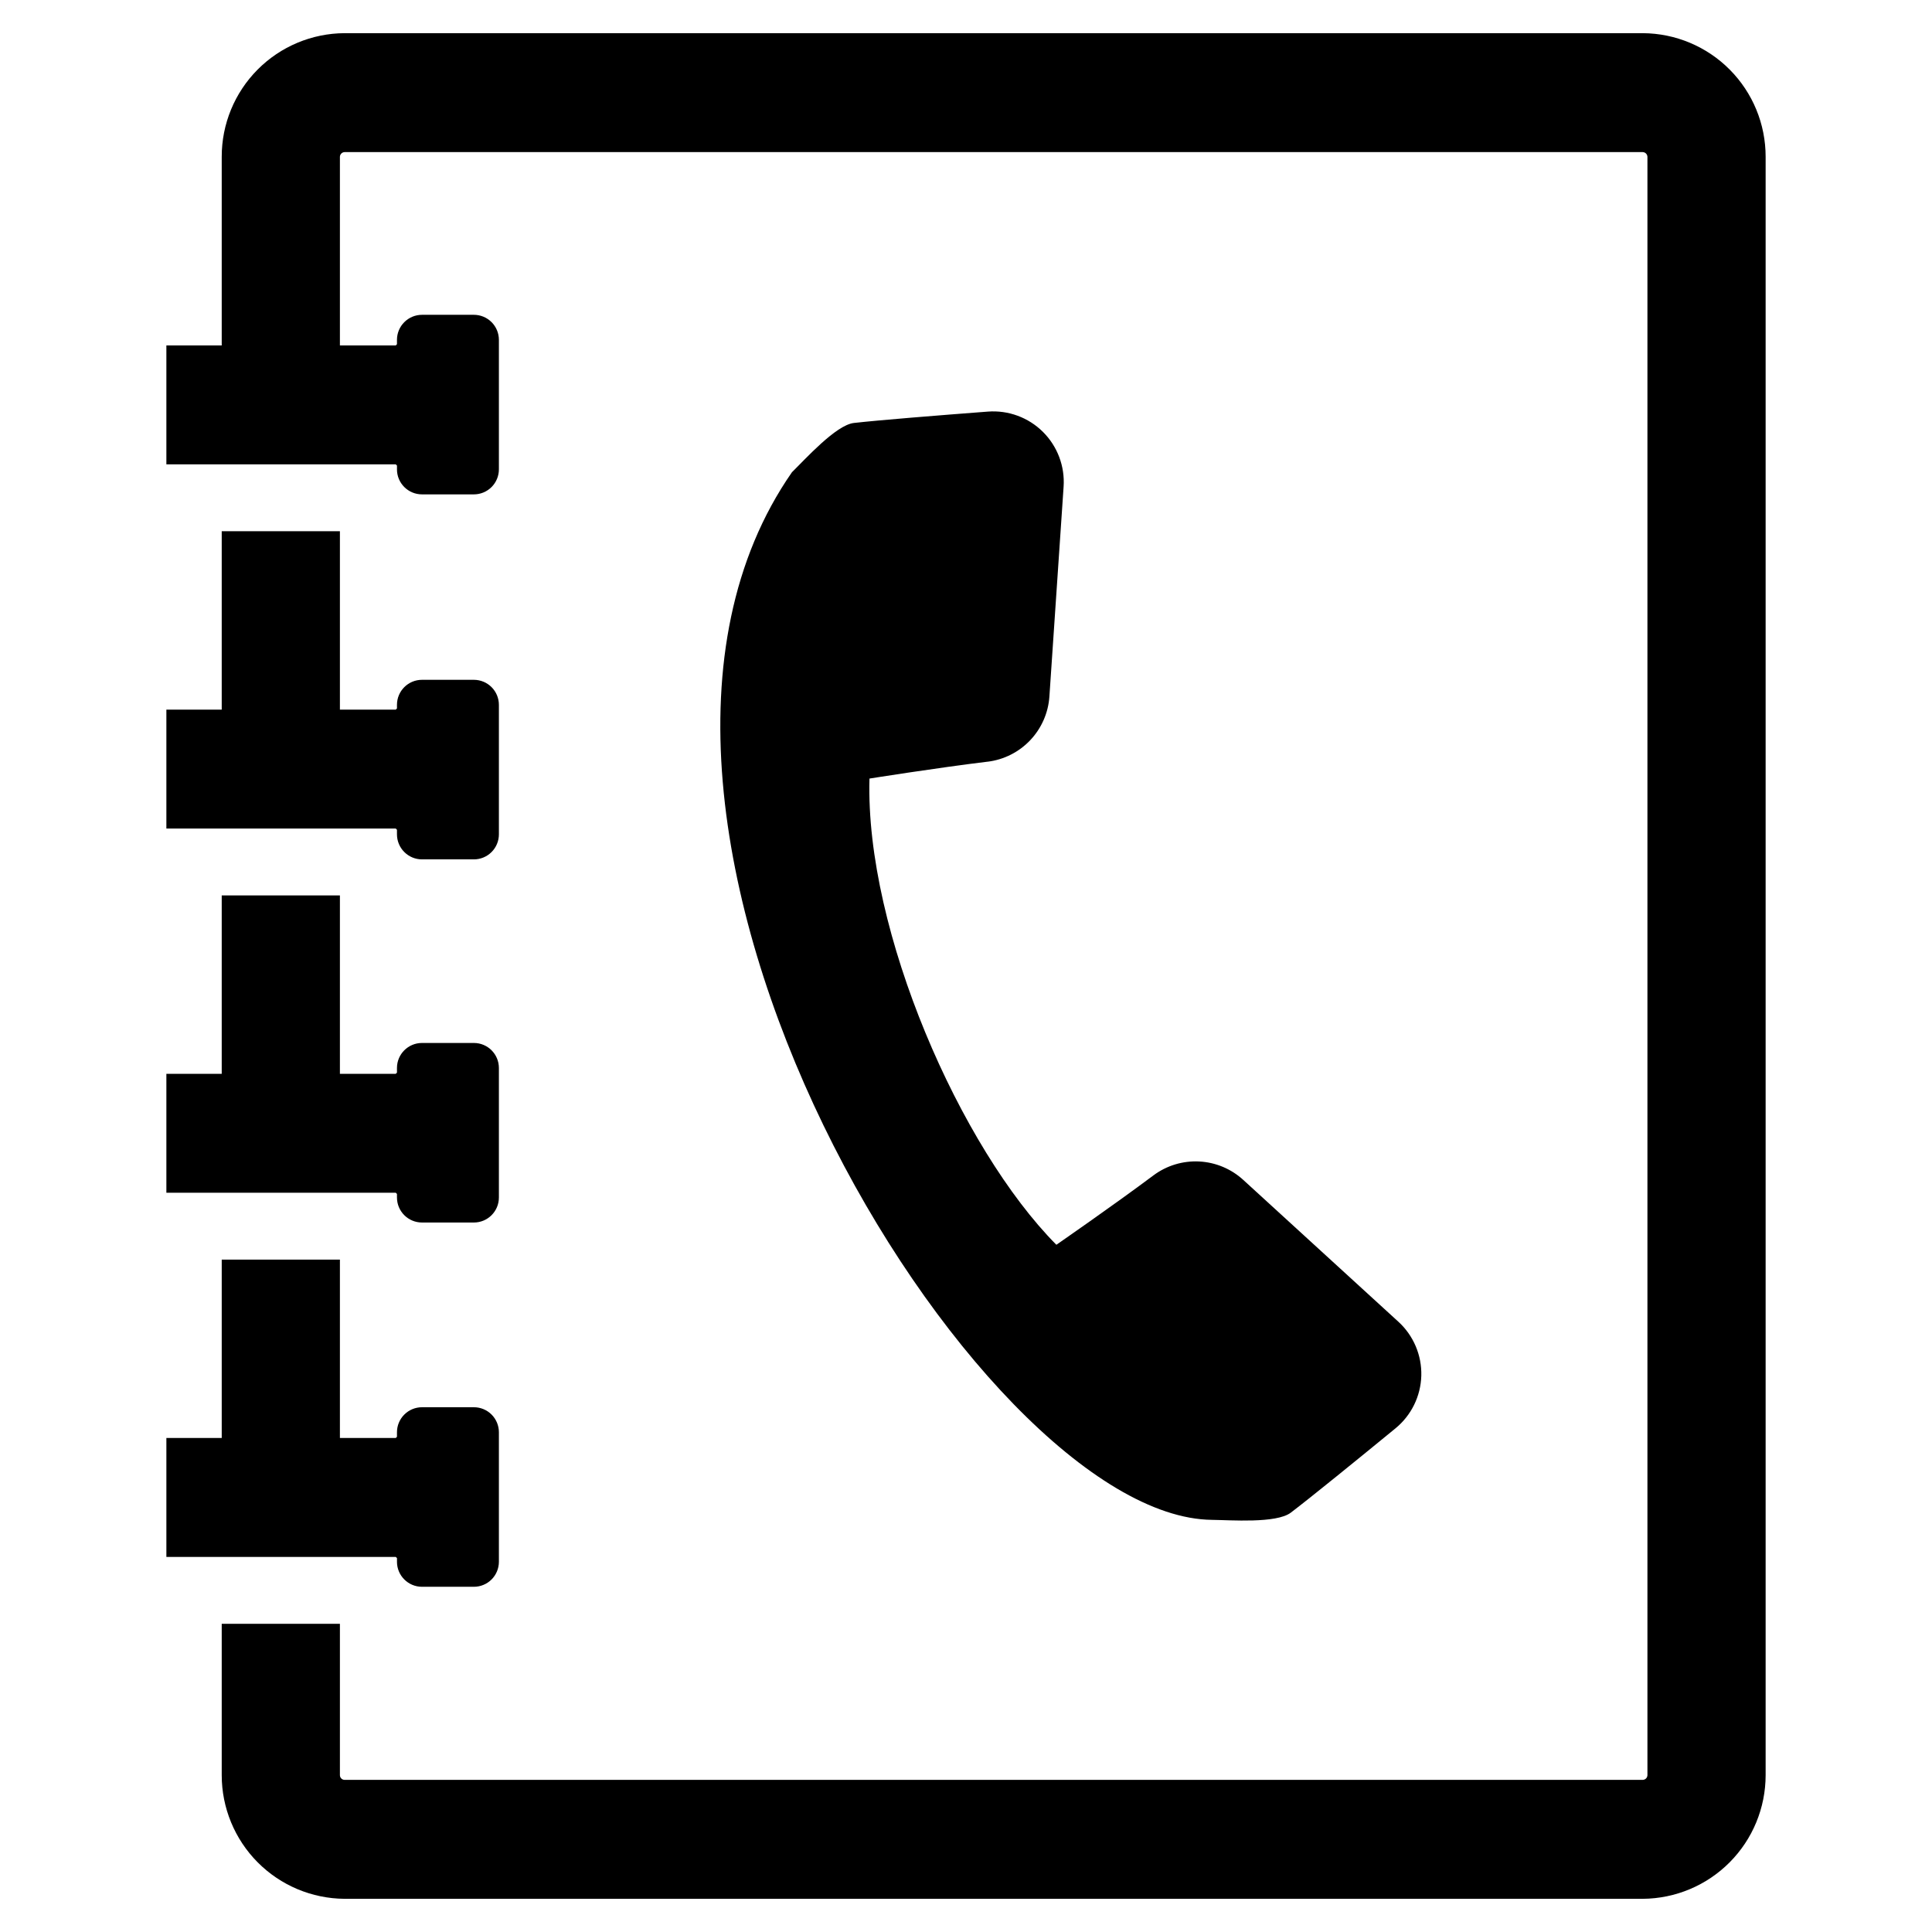 <?xml version="1.0" encoding="UTF-8"?>
<!-- Uploaded to: SVG Repo, www.svgrepo.com, Generator: SVG Repo Mixer Tools -->
<svg fill="#000000" width="800px" height="800px" version="1.1" viewBox="144 144 512 512" xmlns="http://www.w3.org/2000/svg">
 <g>
  <path d="m249.2 363.9v1.215-0.004c0 1.758 0.699 3.445 1.945 4.688 1.242 1.246 2.93 1.945 4.688 1.945h13.75c1.758 0 3.445-0.699 4.688-1.945 1.242-1.242 1.941-2.93 1.941-4.688v-34.32c0-1.758-0.699-3.445-1.941-4.688-1.242-1.246-2.93-1.945-4.688-1.945h-13.75c-3.664 0-6.633 2.969-6.633 6.633v0.945c-0.102 0.109-0.219 0.211-0.32 0.324l-14.801-0.004v-47.273h-31.32v47.273h-14.668v31.52h60.793c0.102 0.113 0.215 0.211 0.316 0.324z"/>
  <path d="m249.2 460.41v0.941c0 3.66 2.969 6.629 6.633 6.629h13.75c3.66 0 6.629-2.969 6.629-6.629v-34.324c0-3.66-2.969-6.629-6.629-6.629h-13.75c-3.664 0-6.633 2.969-6.633 6.629v1.223c-0.102 0.109-0.219 0.211-0.32 0.324h-14.801v-47.277h-31.32v47.277h-14.668v31.52l60.793-0.004c0.102 0.113 0.215 0.211 0.316 0.32z"/>
  <path d="m579.36 152.79h-344.05c-8.656 0.043-16.941 3.512-23.043 9.652s-9.52 14.445-9.508 23.102v49.996h-14.668v31.52h60.793c0.102 0.113 0.215 0.211 0.32 0.324v1l-0.004-0.004c0 3.664 2.969 6.633 6.633 6.633h13.75c1.758 0 3.445-0.699 4.688-1.945 1.242-1.242 1.941-2.93 1.941-4.688v-34.32c0-1.758-0.699-3.445-1.941-4.688-1.242-1.246-2.93-1.945-4.688-1.945h-13.75c-1.758 0-3.445 0.699-4.688 1.945-1.246 1.242-1.945 2.93-1.945 4.688v1.16c-0.102 0.109-0.219 0.211-0.32 0.324h-14.801v-50c0.023-0.672 0.559-1.211 1.23-1.234h344.05c0.668 0.031 1.199 0.566 1.227 1.234v428.91c-0.02 0.668-0.559 1.207-1.227 1.227h-344.05c-0.676-0.012-1.215-0.555-1.23-1.227v-40.129h-31.32v40.129c0.004 8.648 3.43 16.945 9.527 23.082 6.098 6.133 14.371 9.609 23.023 9.668h344.05c8.648-0.059 16.922-3.535 23.02-9.672 6.098-6.133 9.523-14.43 9.531-23.078v-428.91c0.008-8.656-3.414-16.961-9.516-23.098-6.098-6.137-14.383-9.609-23.035-9.656z"/>
  <path d="m234.08 556.6h14.805c0.102 0.113 0.215 0.211 0.32 0.324v0.961l-0.004-0.004c0 3.664 2.969 6.633 6.633 6.633h13.75c1.758 0 3.445-0.699 4.688-1.941 1.242-1.246 1.941-2.93 1.941-4.691v-34.32c0-1.758-0.699-3.445-1.941-4.688-1.242-1.246-2.93-1.941-4.688-1.941h-13.75c-1.758 0-3.445 0.695-4.688 1.941-1.246 1.242-1.945 2.93-1.945 4.688v1.199c-0.102 0.109-0.219 0.211-0.32 0.324h-14.801v-47.273h-31.32v47.273h-14.668v31.516z"/>
  <path d="m405.73 345.86c4.316-0.531 8.312-2.547 11.301-5.707 2.988-3.156 4.785-7.258 5.074-11.598l3.762-55.578c0.367-5.41-1.637-10.715-5.488-14.535-3.852-3.82-9.172-5.777-14.582-5.363-13.273 1.008-28.957 2.266-35.508 3.012-4.766 0.543-12.922 9.645-16.406 13.047-63.98 92.027 49.137 276.99 111.31 277.64 4.867 0.051 17.055 0.996 20.875-1.902 5.25-3.988 17.461-13.914 27.754-22.352 4.195-3.438 6.691-8.527 6.84-13.949 0.145-5.422-2.07-10.641-6.074-14.301l-41.113-37.59c-3.207-2.934-7.34-4.66-11.684-4.879-4.34-0.219-8.625 1.082-12.113 3.684-10.652 7.969-25.73 18.391-25.73 18.391-25.34-25.539-50.684-83.074-49.527-123.55 0 0 18.102-2.883 31.309-4.477z"/>
 </g>
</svg>